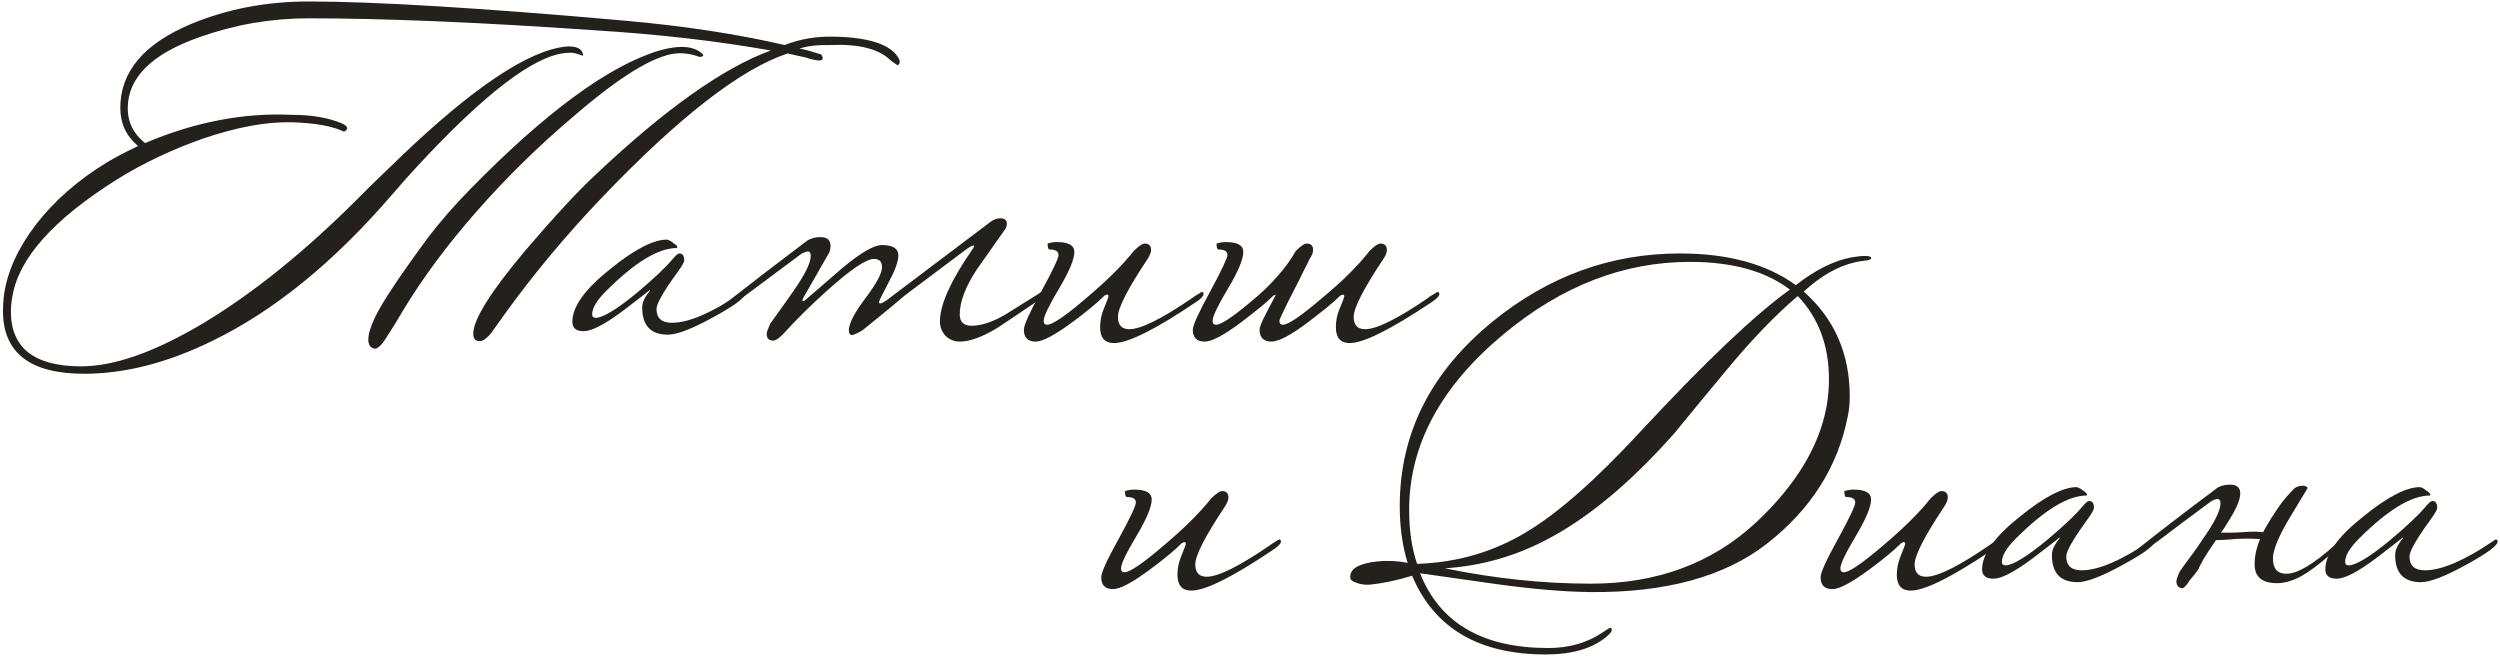 <?xml version="1.0" encoding="UTF-8"?> <svg xmlns="http://www.w3.org/2000/svg" width="505" height="133" viewBox="0 0 505 133" fill="none"><path d="M159.1 10.8C149.633 13.933 137.1 23.666 121.5 40C114.433 47.4 108 55.1 102.2 63.1C101.2 64.5 100.2 65.9 99.2 67.3C98.4 68.3 97.666 68.833 97 68.9C96.066 68.966 95.6 68.466 95.6 67.4C95.6 64.533 99.133 58.9 106.2 50.5C112.2 43.5 116.933 38.4 120.4 35.2C134.4 22 146.166 13.666 155.7 10.2C144.833 8.266 132.9 6.9 119.9 6.1C96.833 4.5 77.633 3.7 62.3 3.7C54.766 3.7 47.433 4.966 40.3 7.5C30.633 10.9 25.8 15.7 25.8 21.9C25.8 24.7 26.966 27.033 29.3 28.9C39.366 24.633 49.266 22.733 59 23.2C62.933 23.2 66.266 23.767 69 24.9C70.333 25.5 70.5 26.067 69.5 26.6C67.166 25.466 63.633 24.833 58.9 24.7C53.833 24.567 47.866 25.666 41 28C34.733 30.2 28.966 32.933 23.7 36.2C10.833 44.267 3.766 52.166 2.5 59.9C2.3 60.967 2.2 61.967 2.2 62.9C2.2 70.3 6.933 74 16.4 74C23.133 74 31.4 71.067 41.2 65.2C51.266 59.133 61.633 50.767 72.3 40.1L74.9 37.5C76.966 35.5 78.866 33.666 80.6 32C95.533 17.666 106.8 10.133 114.4 9.4C116.533 9.266 117.666 9.866 117.8 11.2C117.666 11.267 117.4 11.2 117 11C116.4 10.8 116 10.7 115.8 10.7C115.533 10.633 115.033 10.633 114.3 10.7C107.9 11.233 97.833 18.933 84.1 33.8C82.5 35.533 80.9 37.333 79.3 39.2C67.5 52.933 55.333 62.833 42.8 68.9C33.8 73.3 25.2 75.5 17 75.5C6.066 75.5 0.6 71.266 0.6 62.8C0.6 61.8 0.666 60.733 0.8 59.6C1.466 54.867 3.633 50.1 7.3 45.3C11.033 40.5 15.8 36.333 21.6 32.8C23.133 31.866 25.233 30.767 27.9 29.5C25.5 27.5 24.3 24.933 24.3 21.8C24.3 14.466 29.1 8.8 38.7 4.8C45.966 1.8 53.833 0.3 62.3 0.3C75.766 0.3 97.166 1.6 126.5 4.2C138.366 5.266 149.033 6.9 158.5 9.1C161.5 7.9 164.8 7.333 168.4 7.4C175.266 7.533 179.566 8.866 181.3 11.4C181.9 12.267 181.9 12.867 181.3 13.2L179.9 12.2C177.566 9.866 173.466 8.833 167.6 9.1C165.266 9.033 163.233 9.266 161.5 9.8C162.566 10 164.033 10.4 165.9 11C166.766 12.4 165.7 12.6 162.7 11.6C160.9 11.2 159.7 10.933 159.1 10.8ZM133.2 10.2C137.466 9 140.433 9.3 142.1 11.1C141.9 11.5 141.533 11.6 141 11.4C139.533 10.867 138.033 10.666 136.5 10.8C132.033 11.267 125.233 15.433 116.1 23.3C108.9 29.366 102.266 35.867 96.2 42.8C90.333 49.467 85.366 56.166 81.3 62.9C80.3 64.633 79.233 66.367 78.1 68.1C77.033 69.833 76.166 70.6 75.5 70.4C74.766 70.2 74.4 69.6 74.4 68.6C74.4 67.466 74.866 65.933 75.8 64C77.2 61.066 80.8 55.666 86.6 47.8C89.066 44.6 91.833 41.433 94.9 38.3C110.233 22.633 123 13.267 133.2 10.2Z" fill="#24201C"></path><path d="M150.417 59.4C150.417 60.2 148.35 61.733 144.217 64C139.883 66.4 136.783 67.6 134.917 67.6C131.45 67.6 129.717 65.766 129.717 62.1C129.717 61.1 130.25 59.967 131.317 58.7C131.317 58.633 131.283 58.6 131.217 58.6C131.283 58.6 129.483 60 125.817 62.8C122.15 65.533 119.517 66.9 117.917 66.9C116.383 66.9 115.617 66.266 115.617 65C115.617 61.933 118.183 58.367 123.317 54.3C128.183 50.367 131.983 48.4 134.717 48.4C135.117 48.467 135.55 48.7 136.017 49.1C136.55 49.433 136.817 49.7 136.817 49.9C136.817 49.967 136.783 50.033 136.717 50.1C132.983 50.1 128.217 53 122.417 58.8C120.55 60.666 119.617 62.233 119.617 63.5C119.617 63.967 119.85 64.2 120.317 64.2C121.783 64.2 124.583 62.5 128.717 59.1C132.05 56.3 134.417 54.066 135.817 52.4C136.483 51.6 136.95 51.2 137.217 51.2C137.883 51.2 138.217 51.666 138.217 52.6C138.217 52.933 137.783 53.7 136.917 54.9C134.05 58.833 132.617 61.333 132.617 62.4C132.617 64.266 133.65 65.2 135.717 65.2C139.117 65.2 143.717 63.233 149.517 59.3C149.717 59.1 149.917 59 150.117 59C150.317 59 150.417 59.133 150.417 59.4Z" fill="#24201C"></path><path d="M210.769 59.4C210.769 59.8 210.269 60.333 209.269 61C204.536 64.2 201.902 65.966 201.369 66.3C198.369 68.1 195.869 69 193.869 69C192.736 69 191.769 68.6 190.969 67.8C190.236 67 189.869 66.033 189.869 64.9C189.869 61.566 192.002 56.8 196.269 50.6C196.602 50.133 196.769 49.833 196.769 49.7C196.769 49.633 196.736 49.6 196.669 49.6C196.402 49.6 195.936 49.833 195.269 50.3C191.536 53.1 187.402 56.2 182.869 59.6C180.936 61.267 178.102 63.6 174.369 66.6C173.836 67 173.102 67.367 172.169 67.7C171.702 67.7 171.469 67.367 171.469 66.7C171.469 65.367 172.569 63.233 174.769 60.3C177.036 57.3 178.169 55.2 178.169 54C178.169 52.867 177.636 52.3 176.569 52.3C174.969 52.3 171.769 54.467 166.969 58.8C163.702 61.733 160.836 64.567 158.369 67.3C157.436 68.3 156.702 68.8 156.169 68.8C155.302 68.8 154.869 68.333 154.869 67.4C154.869 67.133 155.102 66.466 155.569 65.4C157.169 63.2 158.736 61 160.269 58.8C162.602 55.467 163.769 53.1 163.769 51.7C163.769 51.1 163.569 50.8 163.169 50.8C162.969 50.8 162.569 50.933 161.969 51.2C158.569 53.733 153.736 57.333 147.469 62H146.769C146.302 62 146.069 61.933 146.069 61.8C146.069 61.6 146.436 61.267 147.169 60.8C151.836 57.133 157.002 53.166 162.669 48.9C163.469 48.233 164.502 47.9 165.769 47.9C167.102 47.9 167.769 48.5 167.769 49.7C167.769 49.967 167.702 50.367 167.569 50.9C166.236 53.233 164.536 56.2 162.469 59.8C162.202 60.267 162.069 60.566 162.069 60.7C162.069 60.767 162.136 60.8 162.269 60.8L162.569 60.7C165.036 58.566 167.502 56.433 169.969 54.3C173.769 51.1 176.502 49.5 178.169 49.5C180.369 49.5 181.469 50.2 181.469 51.6C181.469 52.8 180.802 54.633 179.469 57.1C178.202 59.5 177.569 60.8 177.569 61C177.569 61.2 177.636 61.3 177.769 61.3C178.036 61.3 178.502 61.066 179.169 60.6L199.969 44.9C200.636 44.367 201.336 44.1 202.069 44.1C202.536 44.1 202.869 44.2 203.069 44.4C203.269 44.533 203.369 44.8 203.369 45.2C203.369 45.666 203.236 46.066 202.969 46.4C201.102 49.066 199.202 51.767 197.269 54.5C195.002 57.967 193.869 60.967 193.869 63.5C193.869 65.1 194.736 65.867 196.469 65.8C198.536 65.733 200.869 64.9 203.469 63.3C205.602 61.967 207.736 60.633 209.869 59.3C210.069 59.1 210.269 59 210.469 59C210.669 59 210.769 59.133 210.769 59.4Z" fill="#24201C"></path><path d="M243.121 59.4C243.121 59.8 242.621 60.333 241.621 61C233.421 66.533 227.887 69.3 225.021 69.3C223.154 69.3 222.221 68.233 222.221 66.1C222.221 64.9 222.454 63.7 222.921 62.5C223.587 60.833 223.921 59.967 223.921 59.9C223.921 59.633 223.821 59.5 223.621 59.5C223.554 59.5 223.387 59.566 223.121 59.7C221.654 61.166 219.521 62.933 216.721 65C213.121 67.666 210.621 69 209.221 69C207.621 69 206.821 68.2 206.821 66.6C206.821 65.666 207.987 63.1 210.321 58.9C212.654 54.633 213.821 52.166 213.821 51.5C213.821 50.767 213.221 50.4 212.021 50.4C211.754 50.4 211.621 50 211.621 49.2C212.221 49 212.854 48.9 213.521 48.9C215.854 48.9 217.021 49.566 217.021 50.9C217.021 52.367 215.987 54.833 213.921 58.3C211.854 61.767 210.821 63.933 210.821 64.8C210.821 65.333 211.054 65.6 211.521 65.6C212.587 65.6 215.187 63.833 219.321 60.3C223.521 56.767 226.754 53.566 229.021 50.7C230.021 49.7 230.754 49.2 231.221 49.2C232.087 49.2 232.521 49.633 232.521 50.5C232.521 50.967 232.287 51.566 231.821 52.3C227.821 58.3 225.821 62.2 225.821 64C225.821 65.666 226.587 66.5 228.121 66.5C230.454 66.5 234.687 64.4 240.821 60.2C241.154 59.933 241.621 59.633 242.221 59.3C242.421 59.1 242.621 59 242.821 59C243.021 59 243.121 59.133 243.121 59.4Z" fill="#24201C"></path><path d="M264.545 52.3C264.412 52.633 264.012 53.433 263.345 54.7C262.745 55.967 262.078 57.3 261.345 58.7C260.612 60.1 259.945 61.433 259.345 62.7C258.745 63.9 258.445 64.6 258.445 64.8C258.445 65.333 258.678 65.6 259.145 65.6C260.212 65.6 262.812 63.833 266.945 60.3C271.078 56.9 274.312 53.7 276.645 50.7C277.645 49.7 278.378 49.2 278.845 49.2C279.712 49.2 280.145 49.633 280.145 50.5C280.145 51.033 279.912 51.633 279.445 52.3C275.445 58.3 273.445 62.2 273.445 64C273.445 65.666 274.212 66.5 275.745 66.5C278.078 66.5 282.312 64.4 288.445 60.2C288.712 59.933 289.178 59.633 289.845 59.3C290.045 59.1 290.245 59 290.445 59C290.645 59 290.745 59.133 290.745 59.4C290.745 59.8 290.245 60.333 289.245 61C280.978 66.533 275.445 69.3 272.645 69.3C270.778 69.3 269.845 68.233 269.845 66.1C269.845 64.833 270.078 63.633 270.545 62.5C271.212 60.9 271.545 60.033 271.545 59.9C271.545 59.633 271.445 59.5 271.245 59.5C271.312 59.5 271.145 59.566 270.745 59.7C270.012 60.433 269.112 61.233 268.045 62.1C266.978 62.967 265.745 63.933 264.345 65C260.812 67.666 258.312 69 256.845 69C255.245 69 254.445 68.2 254.445 66.6C254.445 66.133 254.712 65.367 255.245 64.3C255.778 63.233 256.612 61.633 257.745 59.5C257.812 59.5 257.645 59.566 257.245 59.7C256.512 60.433 255.612 61.233 254.545 62.1C253.478 62.967 252.245 63.933 250.845 65C247.312 67.666 244.812 69 243.345 69C241.745 69 240.945 68.2 240.945 66.6C240.945 65.733 242.112 63.166 244.445 58.9C246.778 54.566 247.945 52.1 247.945 51.5C247.945 50.767 247.345 50.4 246.145 50.4C245.878 50.4 245.745 50 245.745 49.2C246.345 49 246.978 48.9 247.645 48.9C249.978 48.9 251.145 49.566 251.145 50.9C251.145 52.367 250.112 54.833 248.045 58.3C245.978 61.767 244.945 63.933 244.945 64.8C244.945 65.333 245.178 65.6 245.645 65.6C246.712 65.6 249.312 63.833 253.445 60.3C255.045 58.967 256.578 57.467 258.045 55.8C259.578 54.066 260.812 52.367 261.745 50.7C262.745 49.7 263.478 49.2 263.945 49.2C264.812 49.2 265.245 49.633 265.245 50.5C265.245 51.033 265.012 51.633 264.545 52.3Z" fill="#24201C"></path><path d="M258.746 109.4C258.746 109.8 258.246 110.333 257.246 111C249.046 116.533 243.512 119.3 240.646 119.3C238.779 119.3 237.846 118.233 237.846 116.1C237.846 114.9 238.079 113.7 238.546 112.5C239.212 110.833 239.546 109.966 239.546 109.9C239.546 109.633 239.446 109.5 239.246 109.5C239.179 109.5 239.012 109.566 238.746 109.7C237.279 111.166 235.146 112.933 232.346 115C228.746 117.666 226.246 119 224.846 119C223.246 119 222.446 118.2 222.446 116.6C222.446 115.666 223.612 113.1 225.946 108.9C228.279 104.633 229.446 102.166 229.446 101.5C229.446 100.766 228.846 100.4 227.646 100.4C227.379 100.4 227.246 100 227.246 99.2C227.846 99 228.479 98.9 229.146 98.9C231.479 98.9 232.646 99.567 232.646 100.9C232.646 102.366 231.612 104.833 229.546 108.3C227.479 111.766 226.446 113.933 226.446 114.8C226.446 115.333 226.679 115.6 227.146 115.6C228.212 115.6 230.812 113.833 234.946 110.3C239.146 106.766 242.379 103.566 244.646 100.7C245.646 99.7 246.379 99.2 246.846 99.2C247.712 99.2 248.146 99.633 248.146 100.5C248.146 100.966 247.912 101.566 247.446 102.3C243.446 108.3 241.446 112.2 241.446 114C241.446 115.666 242.212 116.5 243.746 116.5C246.079 116.5 250.312 114.4 256.446 110.2C256.779 109.933 257.246 109.633 257.846 109.3C258.046 109.1 258.246 109 258.446 109C258.646 109 258.746 109.133 258.746 109.4Z" fill="#24201C"></path><path d="M377.95 52.2C377.95 52.4 377.65 52.533 377.05 52.6C375.917 52.733 375.117 52.867 374.65 53C371.184 53.8 367.75 55.767 364.35 58.9C370.55 64.367 373.65 71.433 373.65 80.1C373.65 81.5 373.517 82.833 373.25 84.1C371.25 94.3 365.817 102.866 356.95 109.8C348.417 116.466 336.517 119.733 321.25 119.6C315.917 119.533 309.617 119 302.35 118C297.15 117.266 291.984 116.533 286.85 115.8C290.85 125.866 299.484 130.9 312.75 130.9C316.95 130.9 320.584 129.866 323.65 127.8C324.717 127.066 325.284 126.733 325.35 126.8C325.817 127.133 325.584 127.7 324.65 128.5C321.784 130.966 317.65 132.2 312.25 132.2C298.717 132.2 289.717 126.9 285.25 116.3C282.184 117.233 279.35 117.833 276.75 118.1C275.684 118.166 274.75 118.033 273.95 117.7C273.084 117.433 272.684 117.033 272.75 116.5C272.75 114.833 274.584 113.8 278.25 113.4C280.317 113.2 282.35 113.3 284.35 113.7C283.284 110.3 282.75 106.466 282.75 102.2C282.75 87.6 288.984 75.2 301.45 65C312.717 55.8 325.35 51.2 339.35 51.2C349.084 51.2 356.884 53.333 362.75 57.6C366.684 54.533 370.417 52.666 373.95 52C375.084 51.8 376.017 51.7 376.75 51.7C377.617 51.7 378.017 51.867 377.95 52.2ZM368.95 82.2C369.284 80.333 369.45 78.466 369.45 76.6C369.45 69.8 367.35 64.2 363.15 59.8C358.75 63.533 354.05 68.4 349.05 74.4C345.384 78.8 341.75 83.2 338.15 87.6C329.284 97.6 320.65 104.766 312.25 109.1C305.85 112.433 299.05 114.333 291.85 114.8C301.917 116.866 311.75 117.9 321.35 117.9C334.684 117.9 345.784 113.8 354.65 105.6C362.65 98.133 367.417 90.333 368.95 82.2ZM361.55 58.5C356.684 54.767 349.95 52.9 341.35 52.9C328.017 52.9 315.517 57.733 303.85 67.4C291.05 78 284.65 89.867 284.65 103C284.65 107.133 285.184 110.766 286.25 113.9C294.384 113.633 301.784 111.466 308.45 107.4C314.784 103.6 322.417 96.867 331.35 87.2C344.417 73.133 354.484 63.566 361.55 58.5Z" fill="#24201C"></path><path d="M404.058 109.4C404.058 109.8 403.558 110.333 402.558 111C394.358 116.533 388.825 119.3 385.958 119.3C384.092 119.3 383.158 118.233 383.158 116.1C383.158 114.9 383.392 113.7 383.858 112.5C384.525 110.833 384.858 109.966 384.858 109.9C384.858 109.633 384.758 109.5 384.558 109.5C384.492 109.5 384.325 109.566 384.058 109.7C382.592 111.166 380.458 112.933 377.658 115C374.058 117.666 371.558 119 370.158 119C368.558 119 367.758 118.2 367.758 116.6C367.758 115.666 368.925 113.1 371.258 108.9C373.592 104.633 374.758 102.166 374.758 101.5C374.758 100.766 374.158 100.4 372.958 100.4C372.692 100.4 372.558 100 372.558 99.2C373.158 99 373.792 98.9 374.458 98.9C376.792 98.9 377.958 99.567 377.958 100.9C377.958 102.366 376.925 104.833 374.858 108.3C372.792 111.766 371.758 113.933 371.758 114.8C371.758 115.333 371.992 115.6 372.458 115.6C373.525 115.6 376.125 113.833 380.258 110.3C384.458 106.766 387.692 103.566 389.958 100.7C390.958 99.7 391.692 99.2 392.158 99.2C393.025 99.2 393.458 99.633 393.458 100.5C393.458 100.966 393.225 101.566 392.758 102.3C388.758 108.3 386.758 112.2 386.758 114C386.758 115.666 387.525 116.5 389.058 116.5C391.392 116.5 395.625 114.4 401.758 110.2C402.092 109.933 402.558 109.633 403.158 109.3C403.358 109.1 403.558 109 403.758 109C403.958 109 404.058 109.133 404.058 109.4Z" fill="#24201C"></path><path d="M435.182 109.4C435.182 110.2 433.116 111.733 428.982 114C424.649 116.4 421.549 117.6 419.682 117.6C416.216 117.6 414.482 115.766 414.482 112.1C414.482 111.1 415.016 109.966 416.082 108.7C416.082 108.633 416.049 108.6 415.982 108.6C416.049 108.6 414.249 110 410.582 112.8C406.916 115.533 404.282 116.9 402.682 116.9C401.149 116.9 400.382 116.266 400.382 115C400.382 111.933 402.949 108.366 408.082 104.3C412.949 100.366 416.749 98.4 419.482 98.4C419.882 98.466 420.316 98.7 420.782 99.1C421.316 99.433 421.582 99.7 421.582 99.9C421.582 99.966 421.549 100.033 421.482 100.1C417.749 100.1 412.982 103 407.182 108.8C405.316 110.666 404.382 112.233 404.382 113.5C404.382 113.966 404.616 114.2 405.082 114.2C406.549 114.2 409.349 112.5 413.482 109.1C416.816 106.3 419.182 104.066 420.582 102.4C421.249 101.6 421.716 101.2 421.982 101.2C422.649 101.2 422.982 101.666 422.982 102.6C422.982 102.933 422.549 103.7 421.682 104.9C418.816 108.833 417.382 111.333 417.382 112.4C417.382 114.266 418.416 115.2 420.482 115.2C423.882 115.2 428.482 113.233 434.282 109.3C434.482 109.1 434.682 109 434.882 109C435.082 109 435.182 109.133 435.182 109.4Z" fill="#24201C"></path><path d="M444.135 114.9C443.935 115.166 443.668 115.533 443.335 116C443.001 116.4 442.668 116.8 442.335 117.2C442.068 117.666 441.801 118.033 441.535 118.3C441.268 118.633 441.068 118.8 440.935 118.8C440.068 118.8 439.635 118.333 439.635 117.4C439.635 117.066 439.868 116.4 440.335 115.4C441.135 114.266 441.935 113.166 442.735 112.1C443.535 111.033 444.301 109.933 445.035 108.8C447.368 105.466 448.535 103.1 448.535 101.7C448.535 101.1 448.335 100.8 447.935 100.8C447.668 100.8 447.268 100.933 446.735 101.2C445.001 102.466 442.935 104 440.535 105.8C438.201 107.6 435.435 109.666 432.235 112H431.535C431.068 112 430.835 111.933 430.835 111.8C430.835 111.666 431.201 111.333 431.935 110.8C434.268 108.933 436.701 107.033 439.235 105.1C441.835 103.1 444.568 101.033 447.435 98.9C448.168 98.233 449.201 97.9 450.535 97.9C451.868 97.9 452.535 98.5 452.535 99.7C452.535 101.033 451.568 103.166 449.635 106.1C449.501 106.366 449.335 106.633 449.135 106.9C448.935 107.1 448.768 107.333 448.635 107.6C449.168 107.6 449.801 107.6 450.535 107.6C451.268 107.6 452.101 107.566 453.035 107.5C454.635 107.366 456.001 107.366 457.135 107.5C457.401 107.033 457.668 106.566 457.935 106.1C458.201 105.633 458.501 105.133 458.835 104.6C459.568 103.466 460.268 102.433 460.935 101.5C461.668 100.566 462.401 99.733 463.135 99C463.601 98.4 464.335 98.1 465.335 98.1C465.868 98.233 466.135 98.4 466.135 98.6C466.135 98.6 464.968 100.533 462.635 104.4C460.301 108.266 459.135 111.066 459.135 112.8C459.135 114.866 460.035 115.9 461.835 115.9C464.101 115.9 467.401 113.933 471.735 110C471.935 109.8 472.135 109.7 472.335 109.7C472.535 109.7 472.635 109.833 472.635 110.1C472.635 110.5 471.968 111.166 470.635 112.1C468.501 113.966 466.568 115.4 464.835 116.4C463.101 117.333 461.468 117.8 459.935 117.8C456.935 117.8 455.435 116.533 455.435 114C455.435 112.333 455.801 110.633 456.535 108.9C455.735 108.833 454.768 108.8 453.635 108.8C452.568 108.8 451.368 108.866 450.035 109C449.101 109.066 448.501 109.1 448.235 109.1C447.968 109.1 447.768 109.1 447.635 109.1C446.701 110.433 445.868 111.7 445.135 112.9C444.468 114.1 444.135 114.766 444.135 114.9Z" fill="#24201C"></path><path d="M504.518 109.4C504.518 110.2 502.452 111.733 498.318 114C493.985 116.4 490.885 117.6 489.018 117.6C485.552 117.6 483.818 115.766 483.818 112.1C483.818 111.1 484.352 109.966 485.418 108.7C485.418 108.633 485.385 108.6 485.318 108.6C485.385 108.6 483.585 110 479.918 112.8C476.252 115.533 473.618 116.9 472.018 116.9C470.485 116.9 469.718 116.266 469.718 115C469.718 111.933 472.285 108.366 477.418 104.3C482.285 100.366 486.085 98.4 488.818 98.4C489.218 98.466 489.652 98.7 490.118 99.1C490.652 99.433 490.918 99.7 490.918 99.9C490.918 99.966 490.885 100.033 490.818 100.1C487.085 100.1 482.318 103 476.518 108.8C474.652 110.666 473.718 112.233 473.718 113.5C473.718 113.966 473.952 114.2 474.418 114.2C475.885 114.2 478.685 112.5 482.818 109.1C486.152 106.3 488.518 104.066 489.918 102.4C490.585 101.6 491.052 101.2 491.318 101.2C491.985 101.2 492.318 101.666 492.318 102.6C492.318 102.933 491.885 103.7 491.018 104.9C488.152 108.833 486.718 111.333 486.718 112.4C486.718 114.266 487.752 115.2 489.818 115.2C493.218 115.2 497.818 113.233 503.618 109.3C503.818 109.1 504.018 109 504.218 109C504.418 109 504.518 109.133 504.518 109.4Z" fill="#24201C"></path></svg> 